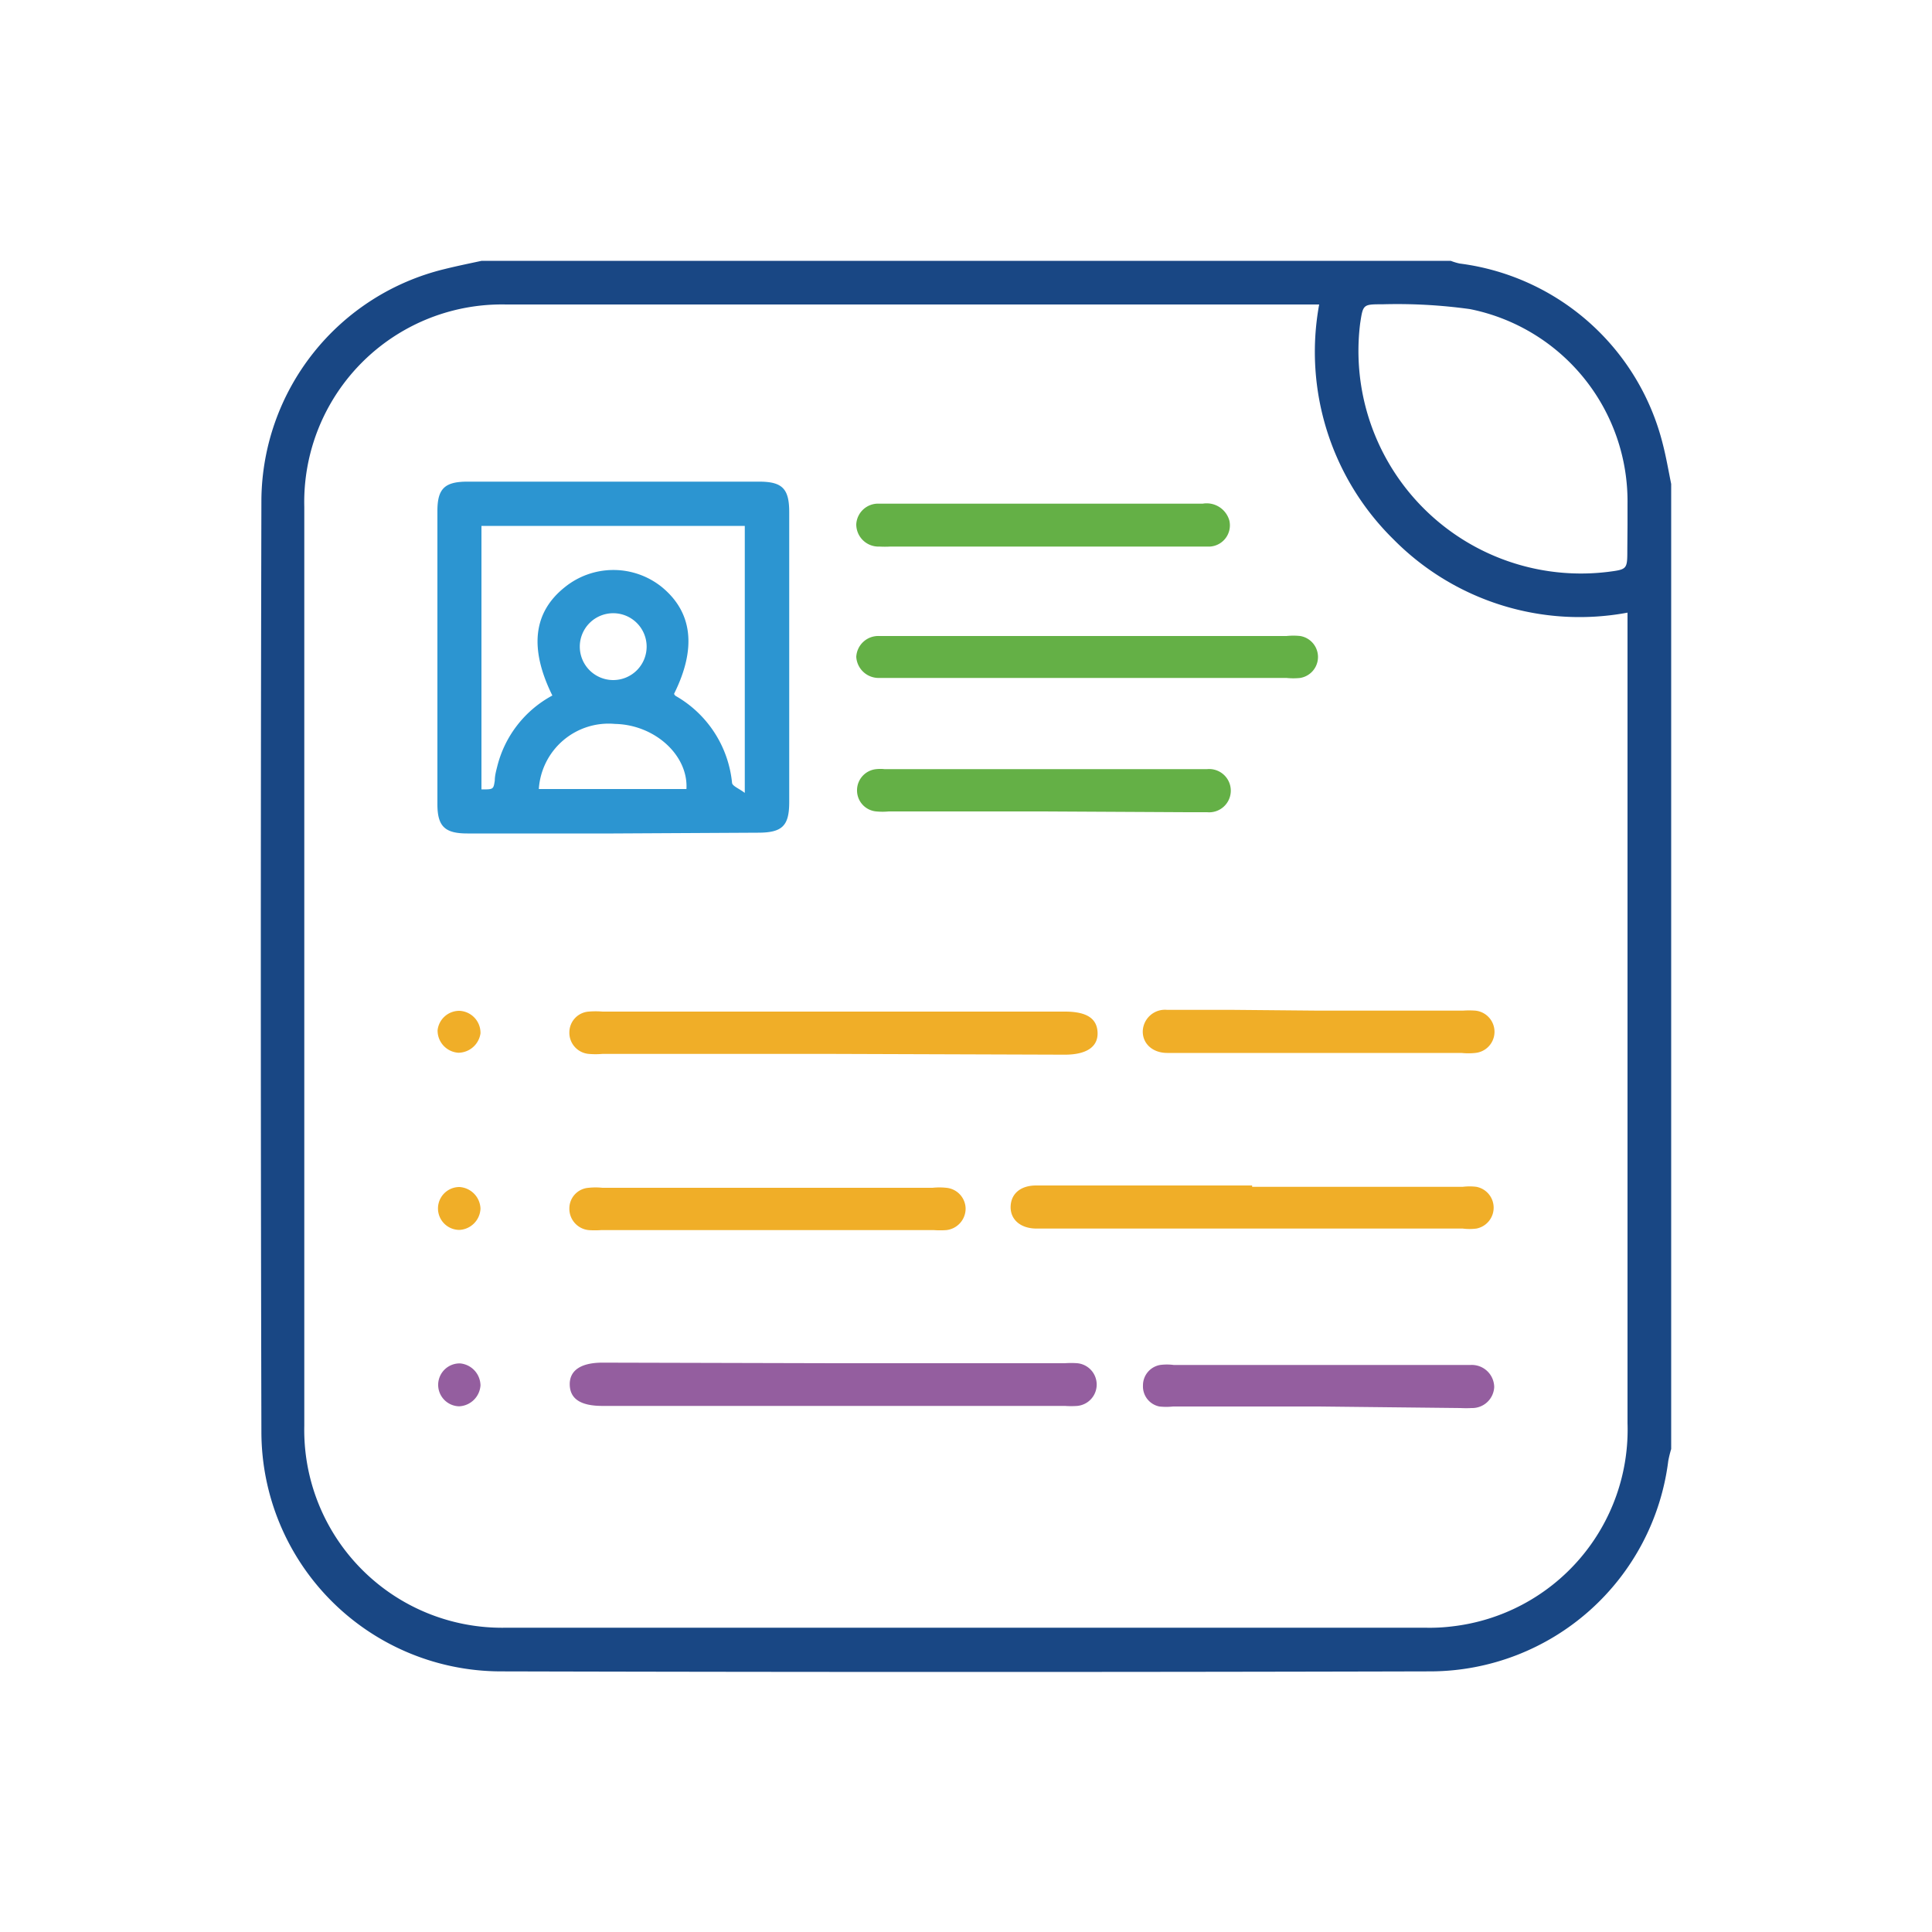 <svg xmlns="http://www.w3.org/2000/svg" id="Layer_1" data-name="Layer 1" viewBox="0 0 100 100"><defs><style>.cls-1{fill:#194784;}.cls-2{fill:#2c95d1;}.cls-3{fill:#f0ae28;}.cls-4{fill:#945e9f;}.cls-5{fill:#64b046;}</style></defs><path class="cls-1" d="M86.5,25.05V75a6,6,0,0,0-.15.61,12.44,12.44,0,0,1-12.23,10.9q-24.14.06-48.27,0A12.41,12.41,0,0,1,13.53,74.14q-.06-24.14,0-48.27A12.4,12.4,0,0,1,23,13.93c.64-.16,1.28-.29,1.93-.43H75.09a3,3,0,0,0,.46.14A12.46,12.46,0,0,1,86.07,23C86.24,23.66,86.36,24.36,86.5,25.05Zm-2.26,6.66a13.53,13.53,0,0,1-12.11-3.79,13.6,13.6,0,0,1-3.85-12.16H26.19A10.23,10.23,0,0,0,15.75,26.24V73.79A10.24,10.24,0,0,0,26.21,84.25H73.76a9.52,9.52,0,0,0,1.42-.07,10.25,10.25,0,0,0,9.06-10.52V31.71Zm0-4.56V26.08A10.15,10.15,0,0,0,76.09,16a27.35,27.35,0,0,0-4.54-.25c-1,0-1,0-1.15,1A11.52,11.52,0,0,0,83.23,29.6c1-.13,1-.13,1-1.17Z"></path><path class="cls-2" d="M31.75,43.14H24.19c-1.17,0-1.55-.37-1.55-1.52V26.45c0-1.15.37-1.52,1.55-1.52h15.1c1.2,0,1.56.36,1.56,1.58v15c0,1.24-.36,1.59-1.62,1.59ZM28.59,36c-1.2-2.43-1-4.31.66-5.62a4,4,0,0,1,5,0c1.6,1.31,1.81,3.18.64,5.53a.23.23,0,0,0,.08.11,5.84,5.84,0,0,1,2.92,4.49c0,.17.36.3.66.53V27.22H24.92V40.86c.62,0,.62,0,.69-.46,0-.23.06-.47.12-.7A5.74,5.74,0,0,1,28.59,36Zm-.7,4.84h7.64c.1-1.75-1.64-3.33-3.7-3.37A3.62,3.62,0,0,0,27.89,40.83Zm5.58-7.35a1.73,1.73,0,1,0-1.73,1.71A1.73,1.73,0,0,0,33.47,33.48Z"></path><path class="cls-3" d="M43.08,54.55H31.18a4.18,4.18,0,0,1-.71,0,1.1,1.1,0,0,1-1-1.13,1.08,1.08,0,0,1,1-1.06,4.33,4.33,0,0,1,.72,0H55.12c1.12,0,1.66.35,1.69,1.08s-.55,1.15-1.7,1.15Z"></path><path class="cls-4" d="M43.23,70.56H55.12a4.53,4.53,0,0,1,.64,0,1.11,1.11,0,0,1,0,2.21,4.56,4.56,0,0,1-.64,0H31.18c-1.12,0-1.67-.36-1.69-1.09s.55-1.15,1.7-1.15Z"></path><path class="cls-3" d="M64.81,61.43h10.9a2.8,2.8,0,0,1,.71,0,1.1,1.1,0,0,1,0,2.16,2.8,2.8,0,0,1-.71,0H53.65c-.83,0-1.36-.47-1.34-1.14s.52-1.09,1.32-1.09H64.81Z"></path><path class="cls-5" d="M56.26,32.92H66.59a3.35,3.35,0,0,1,.71,0,1.1,1.1,0,0,1,0,2.17,3.35,3.35,0,0,1-.71,0H45.52A1.16,1.16,0,0,1,44.32,34a1.14,1.14,0,0,1,1.19-1.08c.59,0,1.19,0,1.78,0Z"></path><path class="cls-3" d="M39.65,63.67H31.11a4.56,4.56,0,0,1-.64,0,1.11,1.11,0,0,1-1-1.13,1.07,1.07,0,0,1,1-1.06,3.37,3.37,0,0,1,.71,0H48.27a3.35,3.35,0,0,1,.71,0,1.1,1.1,0,0,1,1,1.06,1.12,1.12,0,0,1-1,1.13,4.56,4.56,0,0,1-.64,0Z"></path><path class="cls-5" d="M54,26.07h8.25a1.22,1.22,0,0,1,1.38.87,1.1,1.1,0,0,1-1,1.35c-.42,0-.85,0-1.28,0H46.08a5.19,5.19,0,0,1-.56,0,1.15,1.15,0,0,1-1.2-1.15,1.13,1.13,0,0,1,1.19-1.07c1.52,0,3,0,4.56,0Z"></path><path class="cls-5" d="M54,42h-8a3.35,3.35,0,0,1-.64,0,1.09,1.09,0,0,1-1-1.07,1.1,1.1,0,0,1,1-1.12,2,2,0,0,1,.42,0H62.48a1.12,1.12,0,1,1,0,2.23c-.33,0-.66,0-1,0Z"></path><path class="cls-3" d="M68.24,52.31h7.48a4.56,4.56,0,0,1,.64,0,1.1,1.1,0,0,1,0,2.19,3.34,3.34,0,0,1-.71,0H60.42c-.77,0-1.29-.49-1.27-1.14a1.15,1.15,0,0,1,1.26-1.09c1.14,0,2.28,0,3.42,0Z"></path><path class="cls-4" d="M68.26,72.8H60.72a3.3,3.3,0,0,1-.71,0,1.06,1.06,0,0,1-.85-1.09,1.07,1.07,0,0,1,.89-1.06,2.72,2.72,0,0,1,.7,0H76.13a1.16,1.16,0,0,1,1.21,1.14,1.14,1.14,0,0,1-1.17,1.09,5.42,5.42,0,0,1-.57,0Z"></path><path class="cls-3" d="M23.78,52.32a1.14,1.14,0,0,1,1.09,1.17,1.17,1.17,0,0,1-1.14,1,1.15,1.15,0,0,1-1.08-1.17A1.13,1.13,0,0,1,23.78,52.32Z"></path><path class="cls-3" d="M24.87,62.56a1.15,1.15,0,0,1-1.09,1.1,1.11,1.11,0,1,1,0-2.22A1.16,1.16,0,0,1,24.87,62.56Z"></path><path class="cls-4" d="M24.87,71.71a1.16,1.16,0,0,1-1.11,1.08,1.11,1.11,0,1,1,.06-2.22A1.16,1.16,0,0,1,24.87,71.71Z"></path></svg>